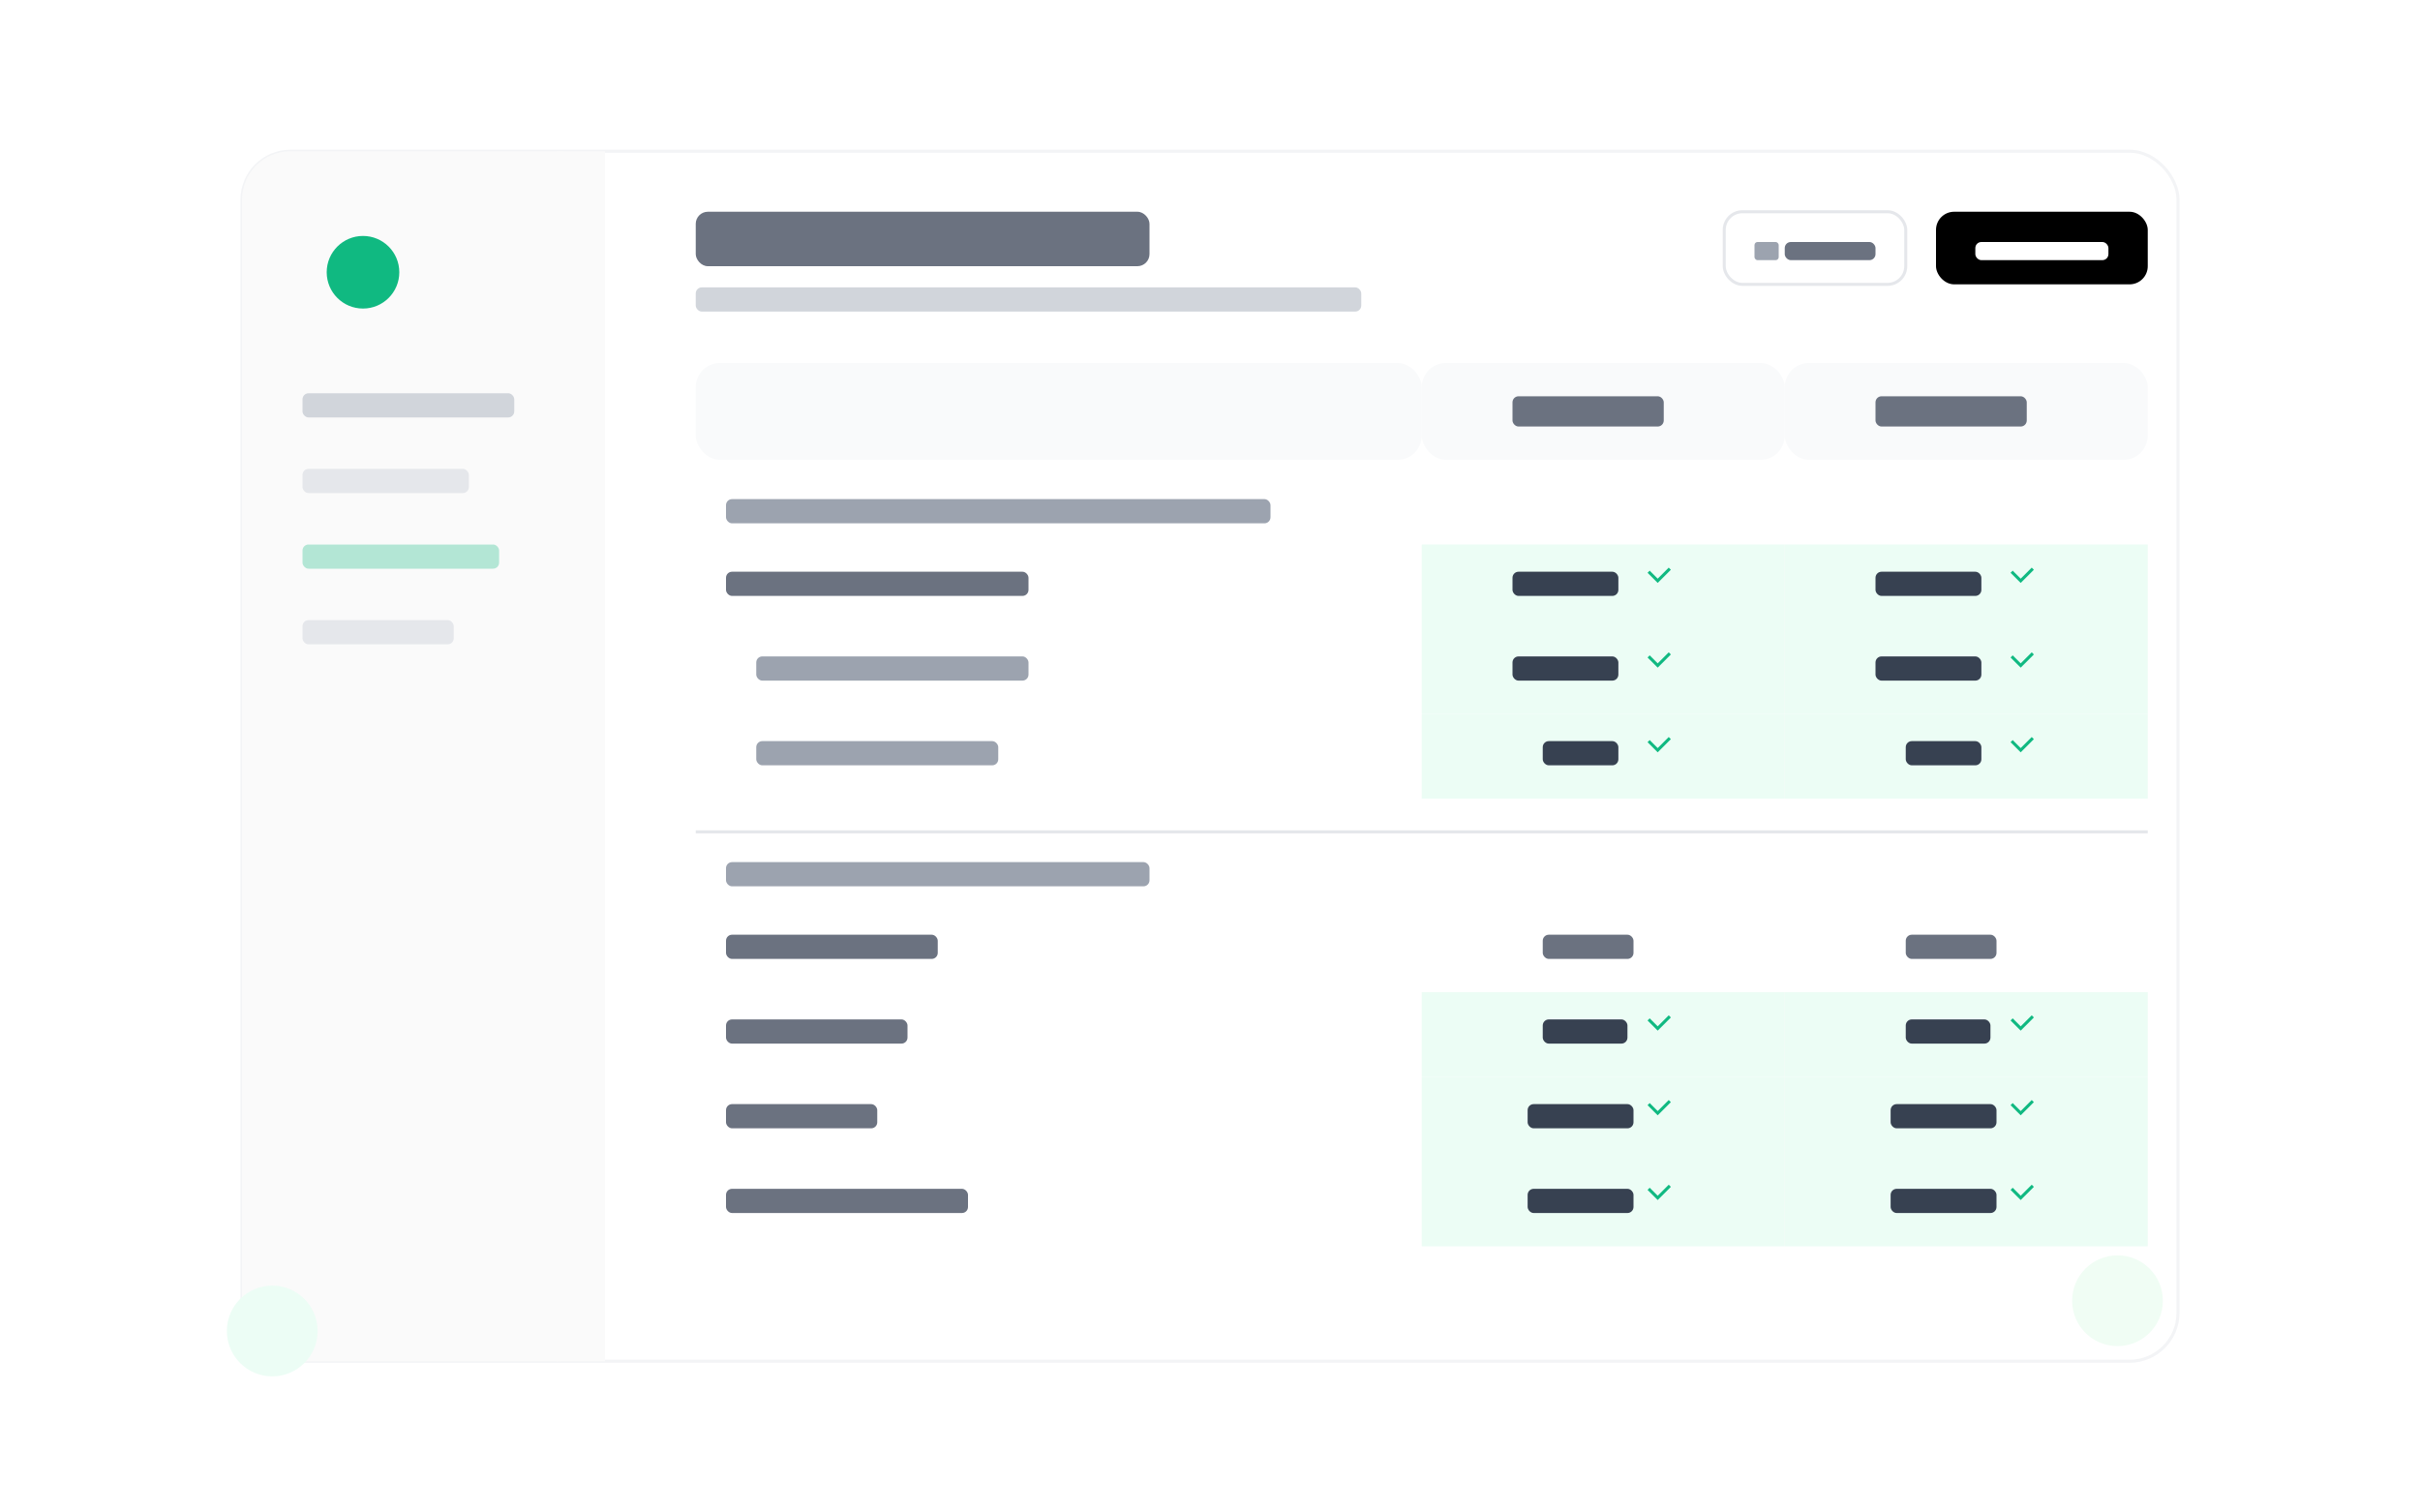 <svg width="800" height="500" viewBox="0 0 800 500" fill="none" xmlns="http://www.w3.org/2000/svg">
  <defs>
    <!-- Very subtle shadow -->
    <filter id="shadow" x="-5%" y="-5%" width="110%" height="115%">
      <feDropShadow dx="0" dy="2" stdDeviation="4" floodColor="#9ca3af" floodOpacity="0.04" />
    </filter>
    
    <!-- Button gradient -->
    <linearGradient id="btnGrad" x1="0%" y1="0%" x2="100%" y2="100%">
      <stop offset="0%" stopColor="#34d399" />
      <stop offset="100%" stopColor="#10b981" />
    </linearGradient>
  </defs>
  
  <!-- Main window -->
  <rect x="80" y="50" width="640" height="400" rx="16" fill="white" filter="url(#shadow)" stroke="#f3f4f6" strokeWidth="1" />
  
  <!-- Sidebar -->
  <rect x="80" y="50" width="120" height="400" rx="16" fill="#fafafa" />
  <rect x="184" y="50" width="16" height="400" fill="#fafafa" />
  
  <!-- Logo -->
  <circle cx="120" cy="90" r="12" fill="#10b981" />
  
  <!-- Nav items -->
  <rect x="100" y="130" width="70" height="8" rx="2" fill="#d1d5db" />
  <rect x="100" y="155" width="55" height="8" rx="2" fill="#e5e7eb" />
  <rect x="100" y="180" width="65" height="8" rx="2" fill="#10b981" opacity="0.3" />
  <rect x="100" y="205" width="50" height="8" rx="2" fill="#e5e7eb" />
  
  <!-- Header section -->
  <rect x="230" y="70" width="150" height="18" rx="4" fill="#6b7280" />
  <rect x="230" y="95" width="220" height="8" rx="2" fill="#d1d5db" />
  
  <!-- Action buttons in header -->
  <rect x="570" y="70" width="60" height="24" rx="6" fill="white" stroke="#e5e7eb" strokeWidth="1" />
  <rect x="580" y="80" width="8" height="6" rx="1" fill="#9ca3af" />
  <rect x="590" y="80" width="30" height="6" rx="2" fill="#6b7280" />
  
  <rect x="640" y="70" width="70" height="24" rx="6" fill="url(#btnGrad)" />
  <rect x="653" y="80" width="44" height="6" rx="2" fill="white" />
  
  <!-- Table header -->
  <rect x="230" y="120" width="240" height="32" rx="8" fill="#f9fafb" />
  <rect x="470" y="120" width="120" height="32" rx="8" fill="#f9fafb" />
  <rect x="590" y="120" width="120" height="32" rx="8" fill="#f9fafb" />
  
  <!-- FINE 1 and FINE 2 labels -->
  <rect x="500" y="131" width="50" height="10" rx="2" fill="#6b7280" />
  <rect x="620" y="131" width="50" height="10" rx="2" fill="#6b7280" />
  
  <!-- Section header -->
  <rect x="240" y="165" width="180" height="8" rx="2" fill="#9ca3af" />
  
  <!-- Row 1 - White background -->
  <rect x="230" y="180" width="240" height="28" fill="white" />
  <rect x="470" y="180" width="120" height="28" fill="#ecfdf5" />
  <rect x="590" y="180" width="120" height="28" fill="#ecfdf5" />
  
  <rect x="240" y="189" width="100" height="8" rx="2" fill="#6b7280" />
  <rect x="500" y="189" width="35" height="8" rx="2" fill="#374151" />
  <path d="M545 189 L548 192 L552 188" stroke="#10b981" strokeWidth="1.5" strokeLinecap="round" strokeLinejoin="round" fill="none" />
  <rect x="620" y="189" width="35" height="8" rx="2" fill="#374151" />
  <path d="M665 189 L668 192 L672 188" stroke="#10b981" strokeWidth="1.5" strokeLinecap="round" strokeLinejoin="round" fill="none" />
  
  <!-- Row 2 - Green background -->
  <rect x="230" y="208" width="240" height="28" fill="white" />
  <rect x="470" y="208" width="120" height="28" fill="#ecfdf5" />
  <rect x="590" y="208" width="120" height="28" fill="#ecfdf5" />
  
  <rect x="250" y="217" width="90" height="8" rx="2" fill="#9ca3af" />
  <rect x="500" y="217" width="35" height="8" rx="2" fill="#374151" />
  <path d="M545 217 L548 220 L552 216" stroke="#10b981" strokeWidth="1.5" strokeLinecap="round" strokeLinejoin="round" fill="none" />
  <rect x="620" y="217" width="35" height="8" rx="2" fill="#374151" />
  <path d="M665 217 L668 220 L672 216" stroke="#10b981" strokeWidth="1.5" strokeLinecap="round" strokeLinejoin="round" fill="none" />
  
  <!-- Row 3 - Green background -->
  <rect x="230" y="236" width="240" height="28" fill="white" />
  <rect x="470" y="236" width="120" height="28" fill="#ecfdf5" />
  <rect x="590" y="236" width="120" height="28" fill="#ecfdf5" />
  
  <rect x="250" y="245" width="80" height="8" rx="2" fill="#9ca3af" />
  <rect x="510" y="245" width="25" height="8" rx="2" fill="#374151" />
  <path d="M545 245 L548 248 L552 244" stroke="#10b981" strokeWidth="1.5" strokeLinecap="round" strokeLinejoin="round" fill="none" />
  <rect x="630" y="245" width="25" height="8" rx="2" fill="#374151" />
  <path d="M665 245 L668 248 L672 244" stroke="#10b981" strokeWidth="1.5" strokeLinecap="round" strokeLinejoin="round" fill="none" />
  
  <!-- Divider line -->
  <line x1="230" y1="275" x2="710" y2="275" stroke="#e5e7eb" strokeWidth="1" />
  
  <!-- Section header 2 -->
  <rect x="240" y="285" width="140" height="8" rx="2" fill="#9ca3af" />
  
  <!-- Row 4 -->
  <rect x="230" y="300" width="240" height="28" fill="white" />
  <rect x="470" y="300" width="120" height="28" fill="white" />
  <rect x="590" y="300" width="120" height="28" fill="white" />
  
  <rect x="240" y="309" width="70" height="8" rx="2" fill="#6b7280" />
  <rect x="510" y="309" width="30" height="8" rx="2" fill="#6b7280" />
  <rect x="630" y="309" width="30" height="8" rx="2" fill="#6b7280" />
  
  <!-- Row 5 - Green background -->
  <rect x="230" y="328" width="240" height="28" fill="white" />
  <rect x="470" y="328" width="120" height="28" fill="#ecfdf5" />
  <rect x="590" y="328" width="120" height="28" fill="#ecfdf5" />
  
  <rect x="240" y="337" width="60" height="8" rx="2" fill="#6b7280" />
  <rect x="510" y="337" width="28" height="8" rx="2" fill="#374151" />
  <path d="M545 337 L548 340 L552 336" stroke="#10b981" strokeWidth="1.5" strokeLinecap="round" strokeLinejoin="round" fill="none" />
  <rect x="630" y="337" width="28" height="8" rx="2" fill="#374151" />
  <path d="M665 337 L668 340 L672 336" stroke="#10b981" strokeWidth="1.5" strokeLinecap="round" strokeLinejoin="round" fill="none" />
  
  <!-- Row 6 - Green background -->
  <rect x="230" y="356" width="240" height="28" fill="white" />
  <rect x="470" y="356" width="120" height="28" fill="#ecfdf5" />
  <rect x="590" y="356" width="120" height="28" fill="#ecfdf5" />
  
  <rect x="240" y="365" width="50" height="8" rx="2" fill="#6b7280" />
  <rect x="505" y="365" width="35" height="8" rx="2" fill="#374151" />
  <path d="M545 365 L548 368 L552 364" stroke="#10b981" strokeWidth="1.5" strokeLinecap="round" strokeLinejoin="round" fill="none" />
  <rect x="625" y="365" width="35" height="8" rx="2" fill="#374151" />
  <path d="M665 365 L668 368 L672 364" stroke="#10b981" strokeWidth="1.5" strokeLinecap="round" strokeLinejoin="round" fill="none" />
  
  <!-- Row 7 - Green background -->
  <rect x="230" y="384" width="240" height="28" fill="white" />
  <rect x="470" y="384" width="120" height="28" fill="#ecfdf5" />
  <rect x="590" y="384" width="120" height="28" fill="#ecfdf5" />
  
  <rect x="240" y="393" width="80" height="8" rx="2" fill="#6b7280" />
  <rect x="505" y="393" width="35" height="8" rx="2" fill="#374151" />
  <path d="M545 393 L548 396 L552 392" stroke="#10b981" strokeWidth="1.5" strokeLinecap="round" strokeLinejoin="round" fill="none" />
  <rect x="625" y="393" width="35" height="8" rx="2" fill="#374151" />
  <path d="M665 393 L668 396 L672 392" stroke="#10b981" strokeWidth="1.5" strokeLinecap="round" strokeLinejoin="round" fill="none" />
  
  <!-- Subtle decorative elements -->
  <circle cx="700" cy="430" r="15" fill="#f0fdf4" />
  <circle cx="90" cy="440" r="15" fill="#ecfdf5" />
</svg>
